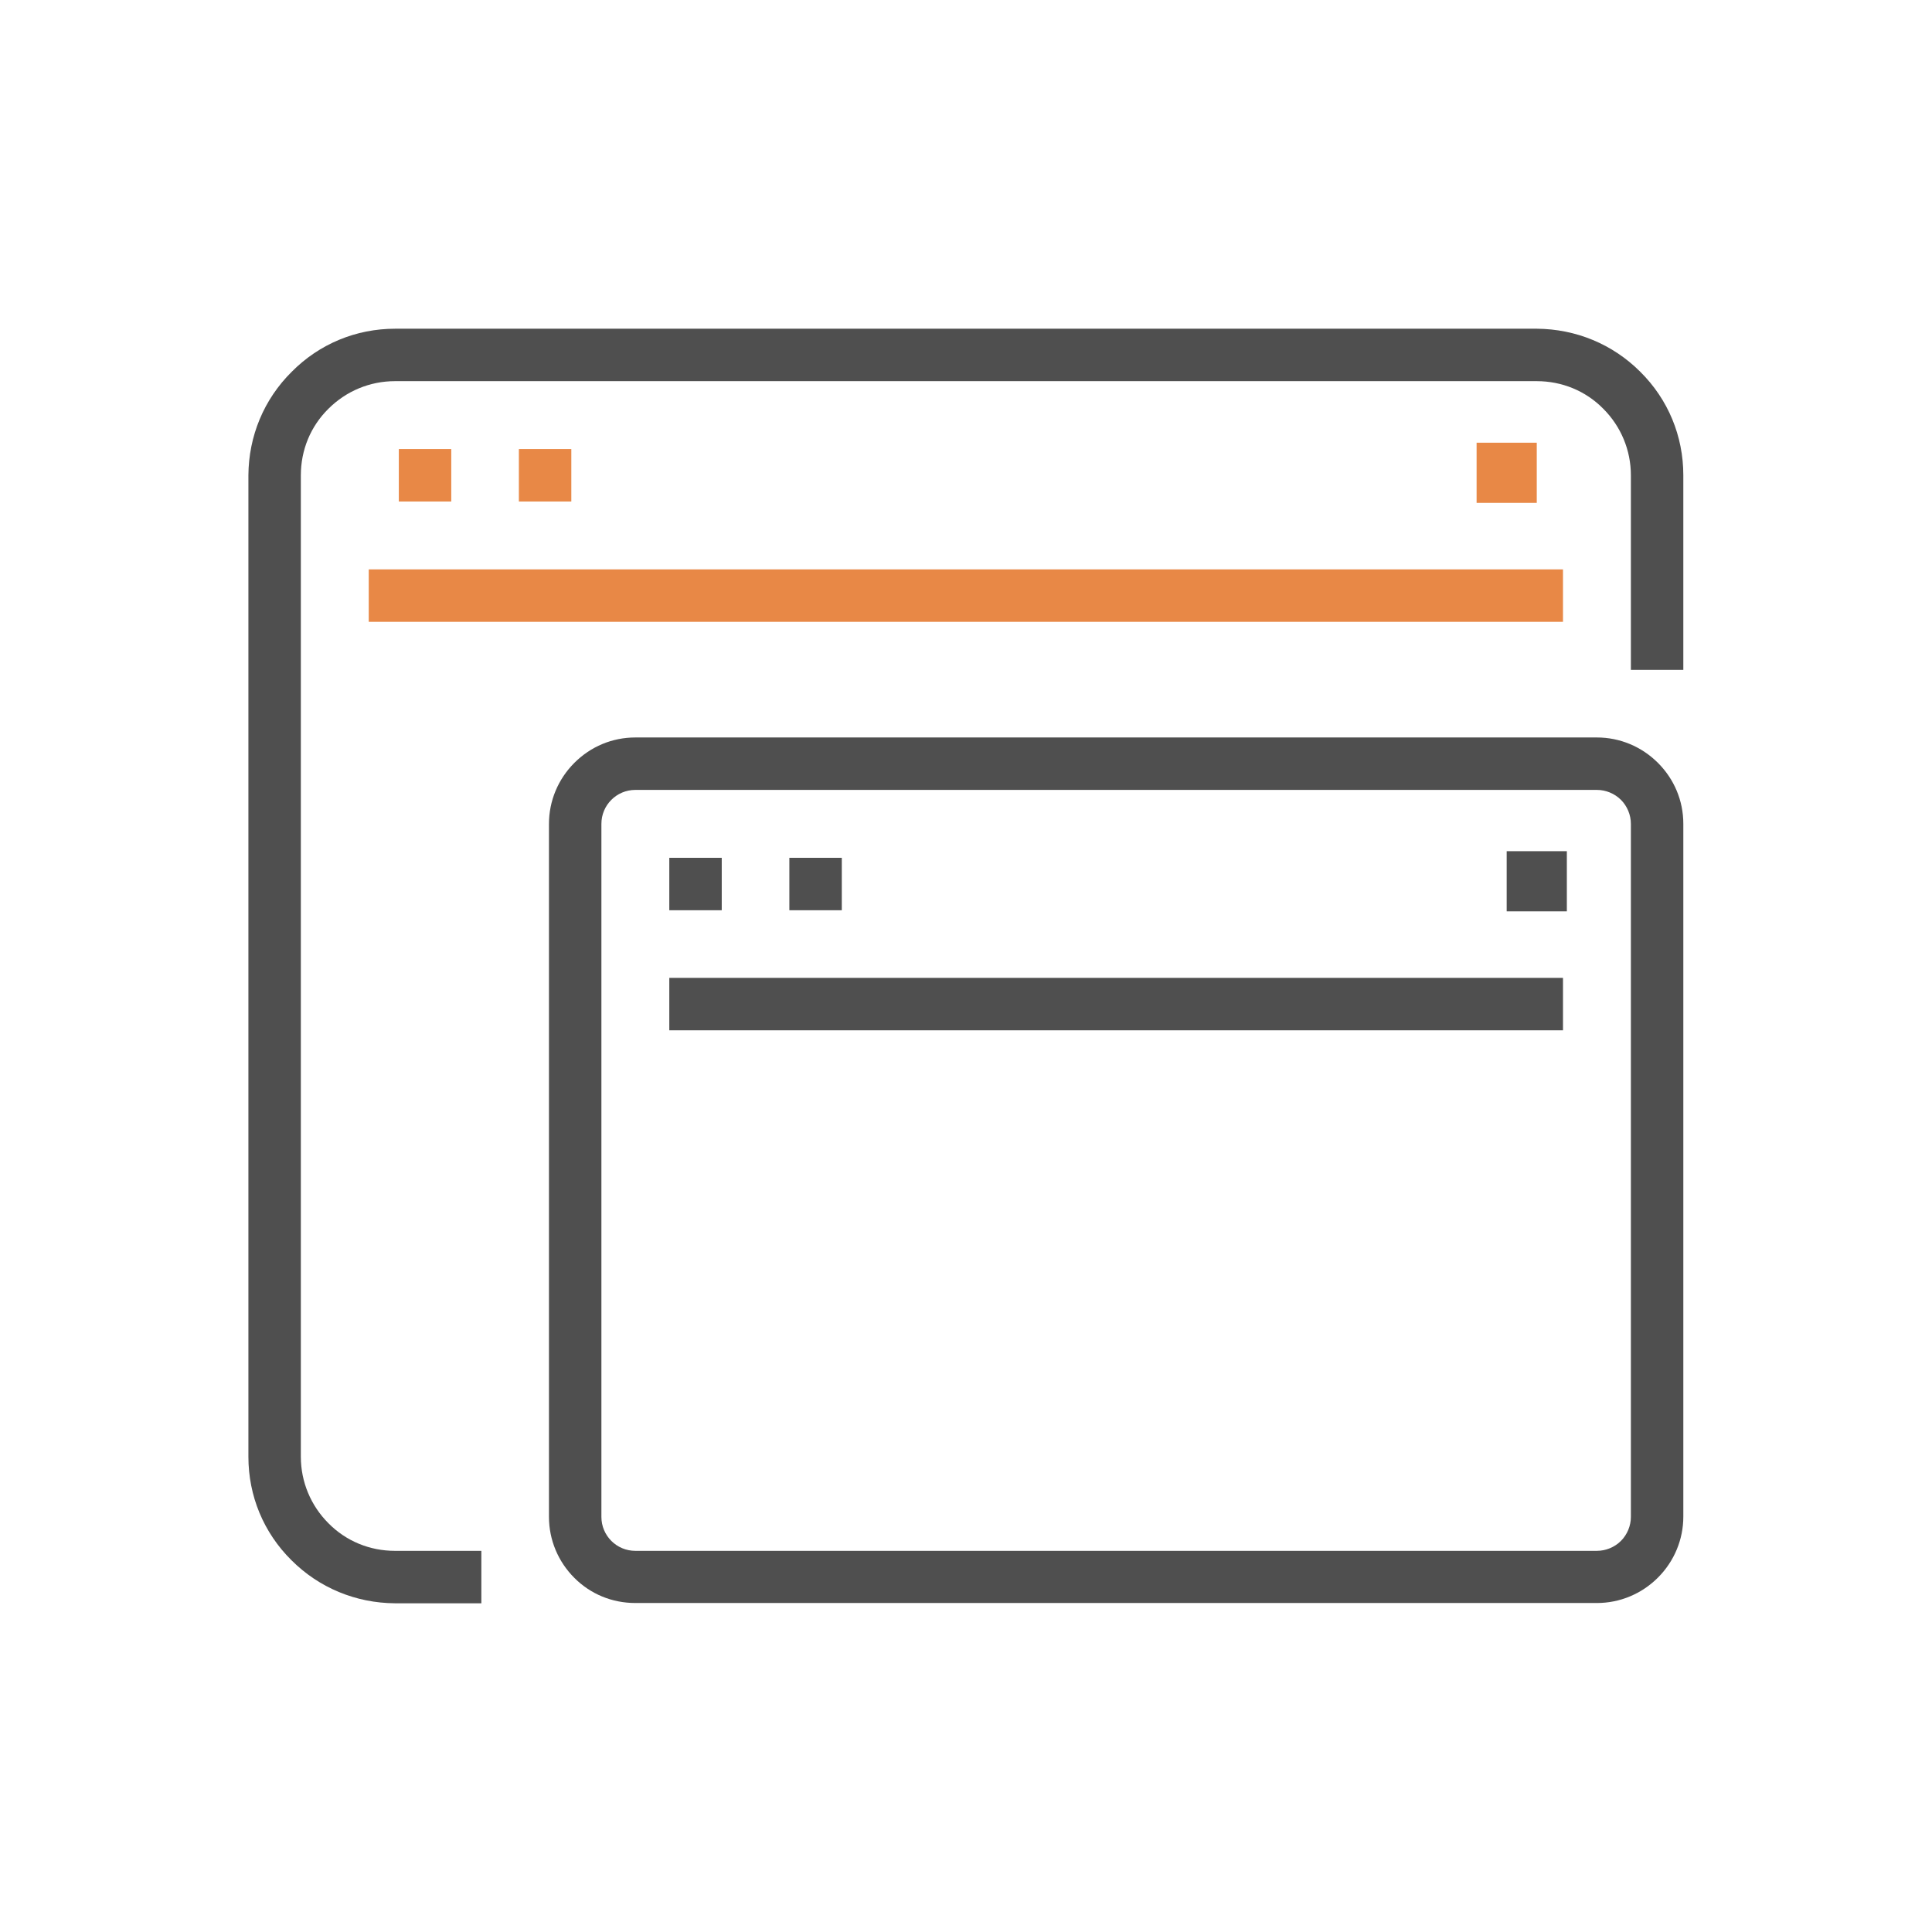 <?xml version="1.0" encoding="utf-8"?>
<!-- Generator: Adobe Illustrator 25.2.1, SVG Export Plug-In . SVG Version: 6.00 Build 0)  -->
<svg version="1.1" id="Layer_1" xmlns="http://www.w3.org/2000/svg" xmlns:xlink="http://www.w3.org/1999/xlink" x="0px" y="0px"
	 viewBox="0 0 700 700" style="enable-background:new 0 0 700 700;" xml:space="preserve">
<style type="text/css">
	.st0{fill:#E88846;}
	.st1{fill:#4F4F4F;}
</style>
<g>
	<path class="st0" d="M535,160.4h21.8v21.8H535V160.4z"/>
	<path class="st1" d="M545.9,308.4h21.8v21.8h-21.8V308.4z"/>
	<g>
		<rect x="242.5" y="310.8" class="st1" width="19" height="19"/>
		<rect x="144.5" y="162.7" class="st0" width="19" height="19"/>
		<rect x="133.6" y="206.3" class="st0" width="432.7" height="19"/>
		<path class="st1" d="M90,172.2v355.6c0,14.2,5.5,27.5,15.6,37.5c10,10,23.3,15.5,37.5,15.6h31.3v-19h-31.3
			c-9.1,0-17.7-3.5-24.1-10c-6.4-6.4-10-15-10-24.1V172.2c0-9.1,3.5-17.7,10-24.1c6.4-6.4,15-10,24.1-10h413.7
			c9.1,0,17.7,3.5,24.1,10c6.4,6.4,10,15,10,24.1v70.5h19v-70.5c0-14.2-5.5-27.5-15.6-37.5c-10-10-23.3-15.5-37.5-15.6H143.2
			c-14.2,0-27.5,5.5-37.5,15.6C95.6,144.7,90.1,158,90,172.2z"/>
		<rect x="188" y="162.7" class="st0" width="19" height="19"/>
		<path class="st1" d="M230.2,580.8h348.4c8.3,0,16.2-3.3,22.1-9.2c5.9-5.9,9.2-13.8,9.2-22.1v-251c0-8.4-3.3-16.2-9.2-22.1
			s-13.8-9.2-22.1-9.2H230.2c-8.4,0-16.2,3.3-22.1,9.2c-5.9,5.9-9.2,13.8-9.2,22.1v251.1c0,8.3,3.3,16.2,9.2,22.1
			C214,577.6,221.8,580.8,230.2,580.8z M217.9,298.5c0-6.8,5.5-12.3,12.3-12.3h348.4c3.2,0,6.4,1.3,8.7,3.6c2.3,2.3,3.6,5.5,3.6,8.7
			v251.1c0,3.2-1.3,6.4-3.6,8.7s-5.5,3.6-8.7,3.6H230.2c-6.8,0-12.3-5.5-12.3-12.3V298.5z"/>
		<rect x="242.5" y="354.3" class="st1" width="323.8" height="19"/>
		<rect x="286" y="310.8" class="st1" width="19" height="19"/>
	</g>
</g>
</svg>
